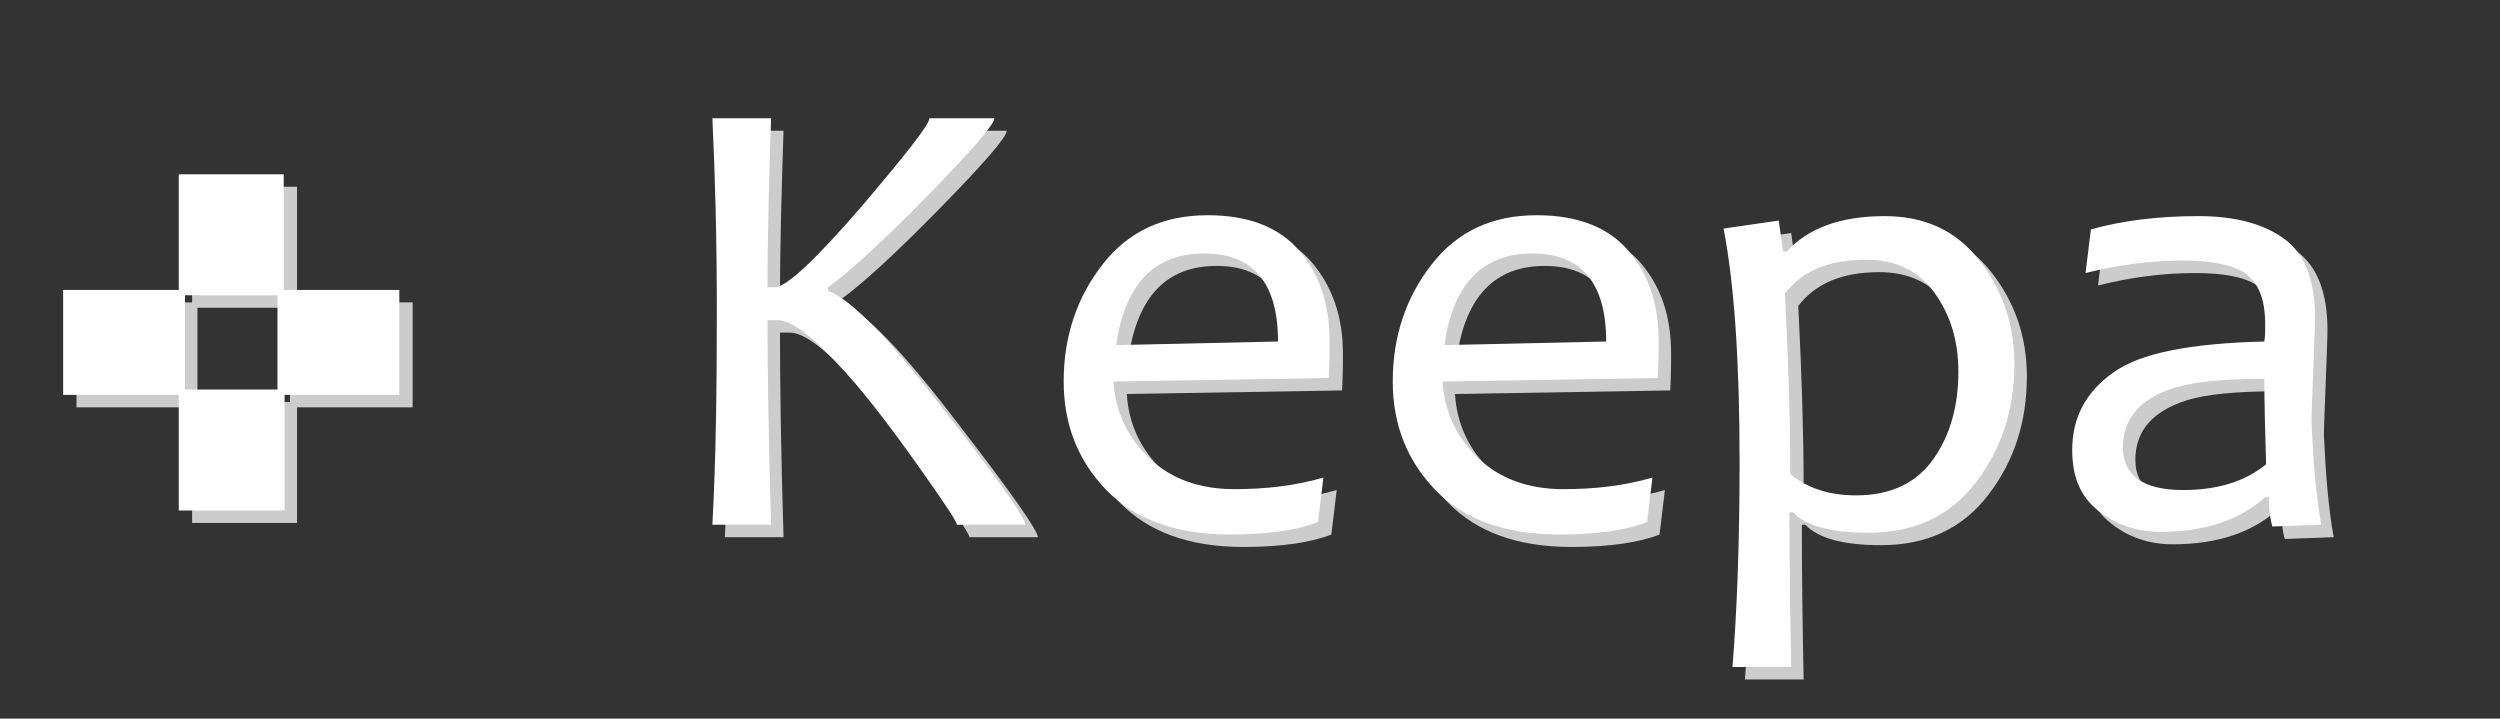 <svg xmlns="http://www.w3.org/2000/svg" xmlns:xlink="http://www.w3.org/1999/xlink" id="keepa" viewBox="0 0 281.1 80.8"><rect x="0" y="0" width="281.1" height="80.8" fill="#333333" stroke="none"/><g><g><path class="svgKeepaShadow" fill="#cdcccc" d="M116.7 60.4H109c0-.3-1.3-2.3-4-6.1-3.1-4.4-5.9-8.1-8.5-11-3.5-3.9-6-5.9-7.7-5.9h-1.1c0 5.5.1 13.1.4 23h-6.6c.4-7.3.5-15.3.5-24 0-8.2-.2-15.5-.5-21.7h6.6c-.2 6.2-.4 12.6-.4 19h.8c1.3.0 4.5-3 9.7-9 5.1-6 7.7-9.3 7.7-10h7.3c0 .7-2.5 3.6-7.5 8.7S97 31.9 94.5 33.7V34c2.7 1 7.2 5.7 13.5 14 5.8 7.5 8.7 11.7 8.7 12.4z"/><path class="svgKeepaShadow" fill="#cdcccc" d="M151 39.8c0 1 0 2.3-.1 4.1l-24.2.4c.2 3.4 1.6 6.3 4 8.6 2.4 2.3 5.6 3.5 9.6 3.5 3.6.0 6.9-.4 10-1.3l-.6 5c-2.3.9-5.6 1.4-9.9 1.4-6.1.0-10.7-1.7-13.9-5C122.6 53 121 49 121 44.2c0-5.1 1.5-9.5 4.4-13.2s6.8-5.5 11.8-5.5c4.5.0 8 1.3 10.3 4S151 35.6 151 39.8zM145.1 39.8c0-6.6-2.8-9.9-8.3-9.9-5.6.0-8.9 3.4-9.9 10.3L145.1 39.8z"/><path class="svgKeepaShadow" fill="#cdcccc" d="M187.9 39.8c0 1 0 2.3-.1 4.1l-24.2.4c.2 3.4 1.6 6.3 4 8.6 2.4 2.3 5.6 3.5 9.6 3.5 3.6.0 6.9-.4 10-1.3l-.6 5c-2.3.9-5.6 1.4-9.9 1.4-6.1.0-10.7-1.7-13.9-5-3.2-3.3-4.8-7.4-4.8-12.2.0-5.1 1.5-9.5 4.4-13.2s6.8-5.5 11.8-5.5c4.5.0 8 1.3 10.3 4S187.9 35.6 187.9 39.8zM182 39.8c0-6.6-2.8-9.9-8.3-9.9-5.6.0-8.9 3.4-9.9 10.3L182 39.8z"/><path class="svgKeepaShadow" fill="#cdcccc" d="M227.9 42.3c0 5.1-1.4 9.5-4.3 13.3s-6.9 5.7-12.1 5.7c-4.3.0-7.1-.8-8.5-2.3h-.4c0 6.5.1 12.3.2 17.4h-6.6c.5-6.2.8-13.9.8-23.1.0-11.3-.6-20-1.8-26.2l6.2-.9.5 3.5h.4c2.3-2.6 6-4 11-4 4.5.0 8 1.6 10.6 4.9S227.9 37.8 227.9 42.3zM221.7 43.2c0-3.5-.9-6.4-2.7-8.9-1.8-2.5-4.4-3.7-7.7-3.7-4.2.0-7.2 1.3-9.1 3.8.4 7.9.6 14.6.6 20.3 1.9 1.6 4.4 2.4 7.4 2.4 3.9.0 6.8-1.4 8.7-4.1C220.7 50.3 221.7 47 221.7 43.2z"/><path class="svgKeepaShadow" fill="#cdcccc" d="M262.4 60.4l-5.5.2c-.3-1.1-.4-2.2-.4-3.3h-.4c-2.9 2.6-6.8 3.9-11.8 3.9-2.7.0-5-.8-7-2.4s-2.9-3.8-2.9-6.8c0-3.6 1.5-6.5 4.6-8.7 3-2.2 8.7-3.3 17-3.5.1-.6.1-1.2.1-1.9.0-2.9-.8-4.8-2.3-5.8s-3.9-1.4-7-1.4c-3.7.0-7.3.5-10.9 1.4l.6-4.9c3.5-1 7.6-1.5 12.1-1.5 4.2.0 7.4.9 9.7 2.6s3.4 4.7 3.4 8.8c0 1.1-.1 3.1-.2 6-.1 2.9-.2 4.8-.2 5.8C261.5 53.3 261.8 57.1 262.4 60.4zM256.2 53.6c-.1-3.6-.2-6.8-.2-9.6-4.4.0-7.8.3-10.1 1-3.8 1.2-5.8 3.4-5.8 6.7.0 3.2 2.3 4.8 6.8 4.8C250.8 56.5 253.9 55.5 256.2 53.6z"/></g><g><g><path class="svgKeepa" fill="#fff" d="M115.3 59h-7.7c0-.3-1.3-2.3-4-6.1-3.1-4.4-5.9-8.1-8.5-11-3.5-3.9-6-5.9-7.7-5.9h-1.1c0 5.5.1 13.1.4 23h-6.6c.4-7.3.5-15.3.5-24 0-8.2-.2-15.5-.5-21.7h6.6c-.2 6.2-.4 12.6-.4 19h.8c1.3.0 4.5-3 9.7-9 5.1-6 7.7-9.3 7.7-10h7.3c0 .7-2.5 3.6-7.5 8.7s-8.7 8.5-11.2 10.3v.4c2.7 1 7.2 5.7 13.5 14C112.4 54.1 115.3 58.3 115.3 59z"/><path class="svgKeepa" fill="#fff" d="M149.5 38.4c0 1 0 2.3-.1 4.1l-24.2.4c.2 3.4 1.6 6.3 4 8.6 2.4 2.3 5.6 3.5 9.6 3.5 3.6.0 6.9-.4 10-1.3l-.6 5c-2.3.9-5.6 1.4-9.9 1.4-6.1.0-10.7-1.7-13.9-5s-4.8-7.4-4.8-12.2c0-5.1 1.5-9.5 4.4-13.2s6.8-5.5 11.8-5.5c4.5.0 8 1.3 10.3 4S149.5 34.2 149.5 38.4zM143.7 38.4c0-6.6-2.8-9.9-8.3-9.9-5.6.0-8.9 3.4-9.9 10.3L143.7 38.4z"/><path class="svgKeepa" fill="#fff" d="M186.5 38.4c0 1 0 2.3-.1 4.1l-24.2.4c.2 3.4 1.6 6.3 4 8.6 2.4 2.3 5.6 3.5 9.6 3.5 3.6.0 6.9-.4 10-1.3l-.6 5c-2.3.9-5.6 1.4-9.9 1.4-6.1.0-10.7-1.7-13.9-5-3.2-3.3-4.8-7.4-4.8-12.2.0-5.1 1.5-9.5 4.4-13.2s6.8-5.5 11.8-5.5c4.5.0 8 1.3 10.3 4S186.5 34.2 186.5 38.4zM180.6 38.4c0-6.6-2.8-9.9-8.3-9.9-5.6.0-8.9 3.4-9.9 10.3L180.6 38.4z"/><path class="svgKeepa" fill="#fff" d="M226.5 40.9c0 5.1-1.4 9.5-4.3 13.3-2.9 3.8-6.9 5.7-12.1 5.7-4.3.0-7.1-.8-8.5-2.3h-.4c0 6.5.1 12.3.2 17.4h-6.6c.5-6.2.8-13.9.8-23.1.0-11.3-.6-20-1.8-26.2l6.2-.9.5 3.5h.4c2.3-2.6 6-4 11-4 4.5.0 8 1.6 10.6 4.9S226.5 36.4 226.5 40.9zM220.2 41.8c0-3.5-.9-6.4-2.7-8.9-1.8-2.5-4.4-3.7-7.7-3.7-4.2.0-7.2 1.3-9.1 3.8.4 7.9.6 14.6.6 20.3 1.9 1.6 4.4 2.4 7.4 2.4 3.9.0 6.8-1.4 8.7-4.1C219.3 48.9 220.2 45.6 220.2 41.8z"/><path class="svgKeepa" fill="#fff" d="M261 59l-5.5.2c-.3-1.1-.4-2.2-.4-3.3h-.4c-2.9 2.6-6.8 3.9-11.8 3.9-2.7.0-5-.8-7-2.4s-2.9-3.8-2.9-6.8c0-3.6 1.5-6.5 4.6-8.7 3-2.2 8.7-3.3 17-3.5.1-.6.1-1.2.1-1.9.0-2.9-.8-4.8-2.3-5.8s-3.9-1.4-7-1.4c-3.7.0-7.3.5-10.9 1.4l.6-4.9c3.5-1 7.6-1.5 12.1-1.5 4.2.0 7.4.9 9.7 2.6s3.4 4.7 3.4 8.8c0 1.1-.1 3.1-.2 6-.1 2.9-.2 4.8-.2 5.8C260.1 51.9 260.4 55.7 261 59zM254.8 52.2c-.1-3.6-.2-6.8-.2-9.6-4.4.0-7.8.3-10.1 1-3.8 1.2-5.8 3.4-5.8 6.7.0 3.2 2.3 4.8 6.8 4.8C249.4 55.1 252.5 54.1 254.8 52.2z"/></g></g></g><g><g><path class="svgKeepaShadow" fill="#cdcccc" d="M46.4 45.8h-13v13H21.6v-13h-13V34h13V21h11.8v13h13V45.8zM22.2 34.6v10.6h10.4V34.6H22.2z"/></g><g><g><path class="svgKeepa" fill="#fff" d="M45 44.4H32v13H20.1v-13h-13V32.6h13v-13h11.8v13h13V44.4zM20.8 33.2v10.6h10.4V33.2H20.8z"/></g></g></g></svg>